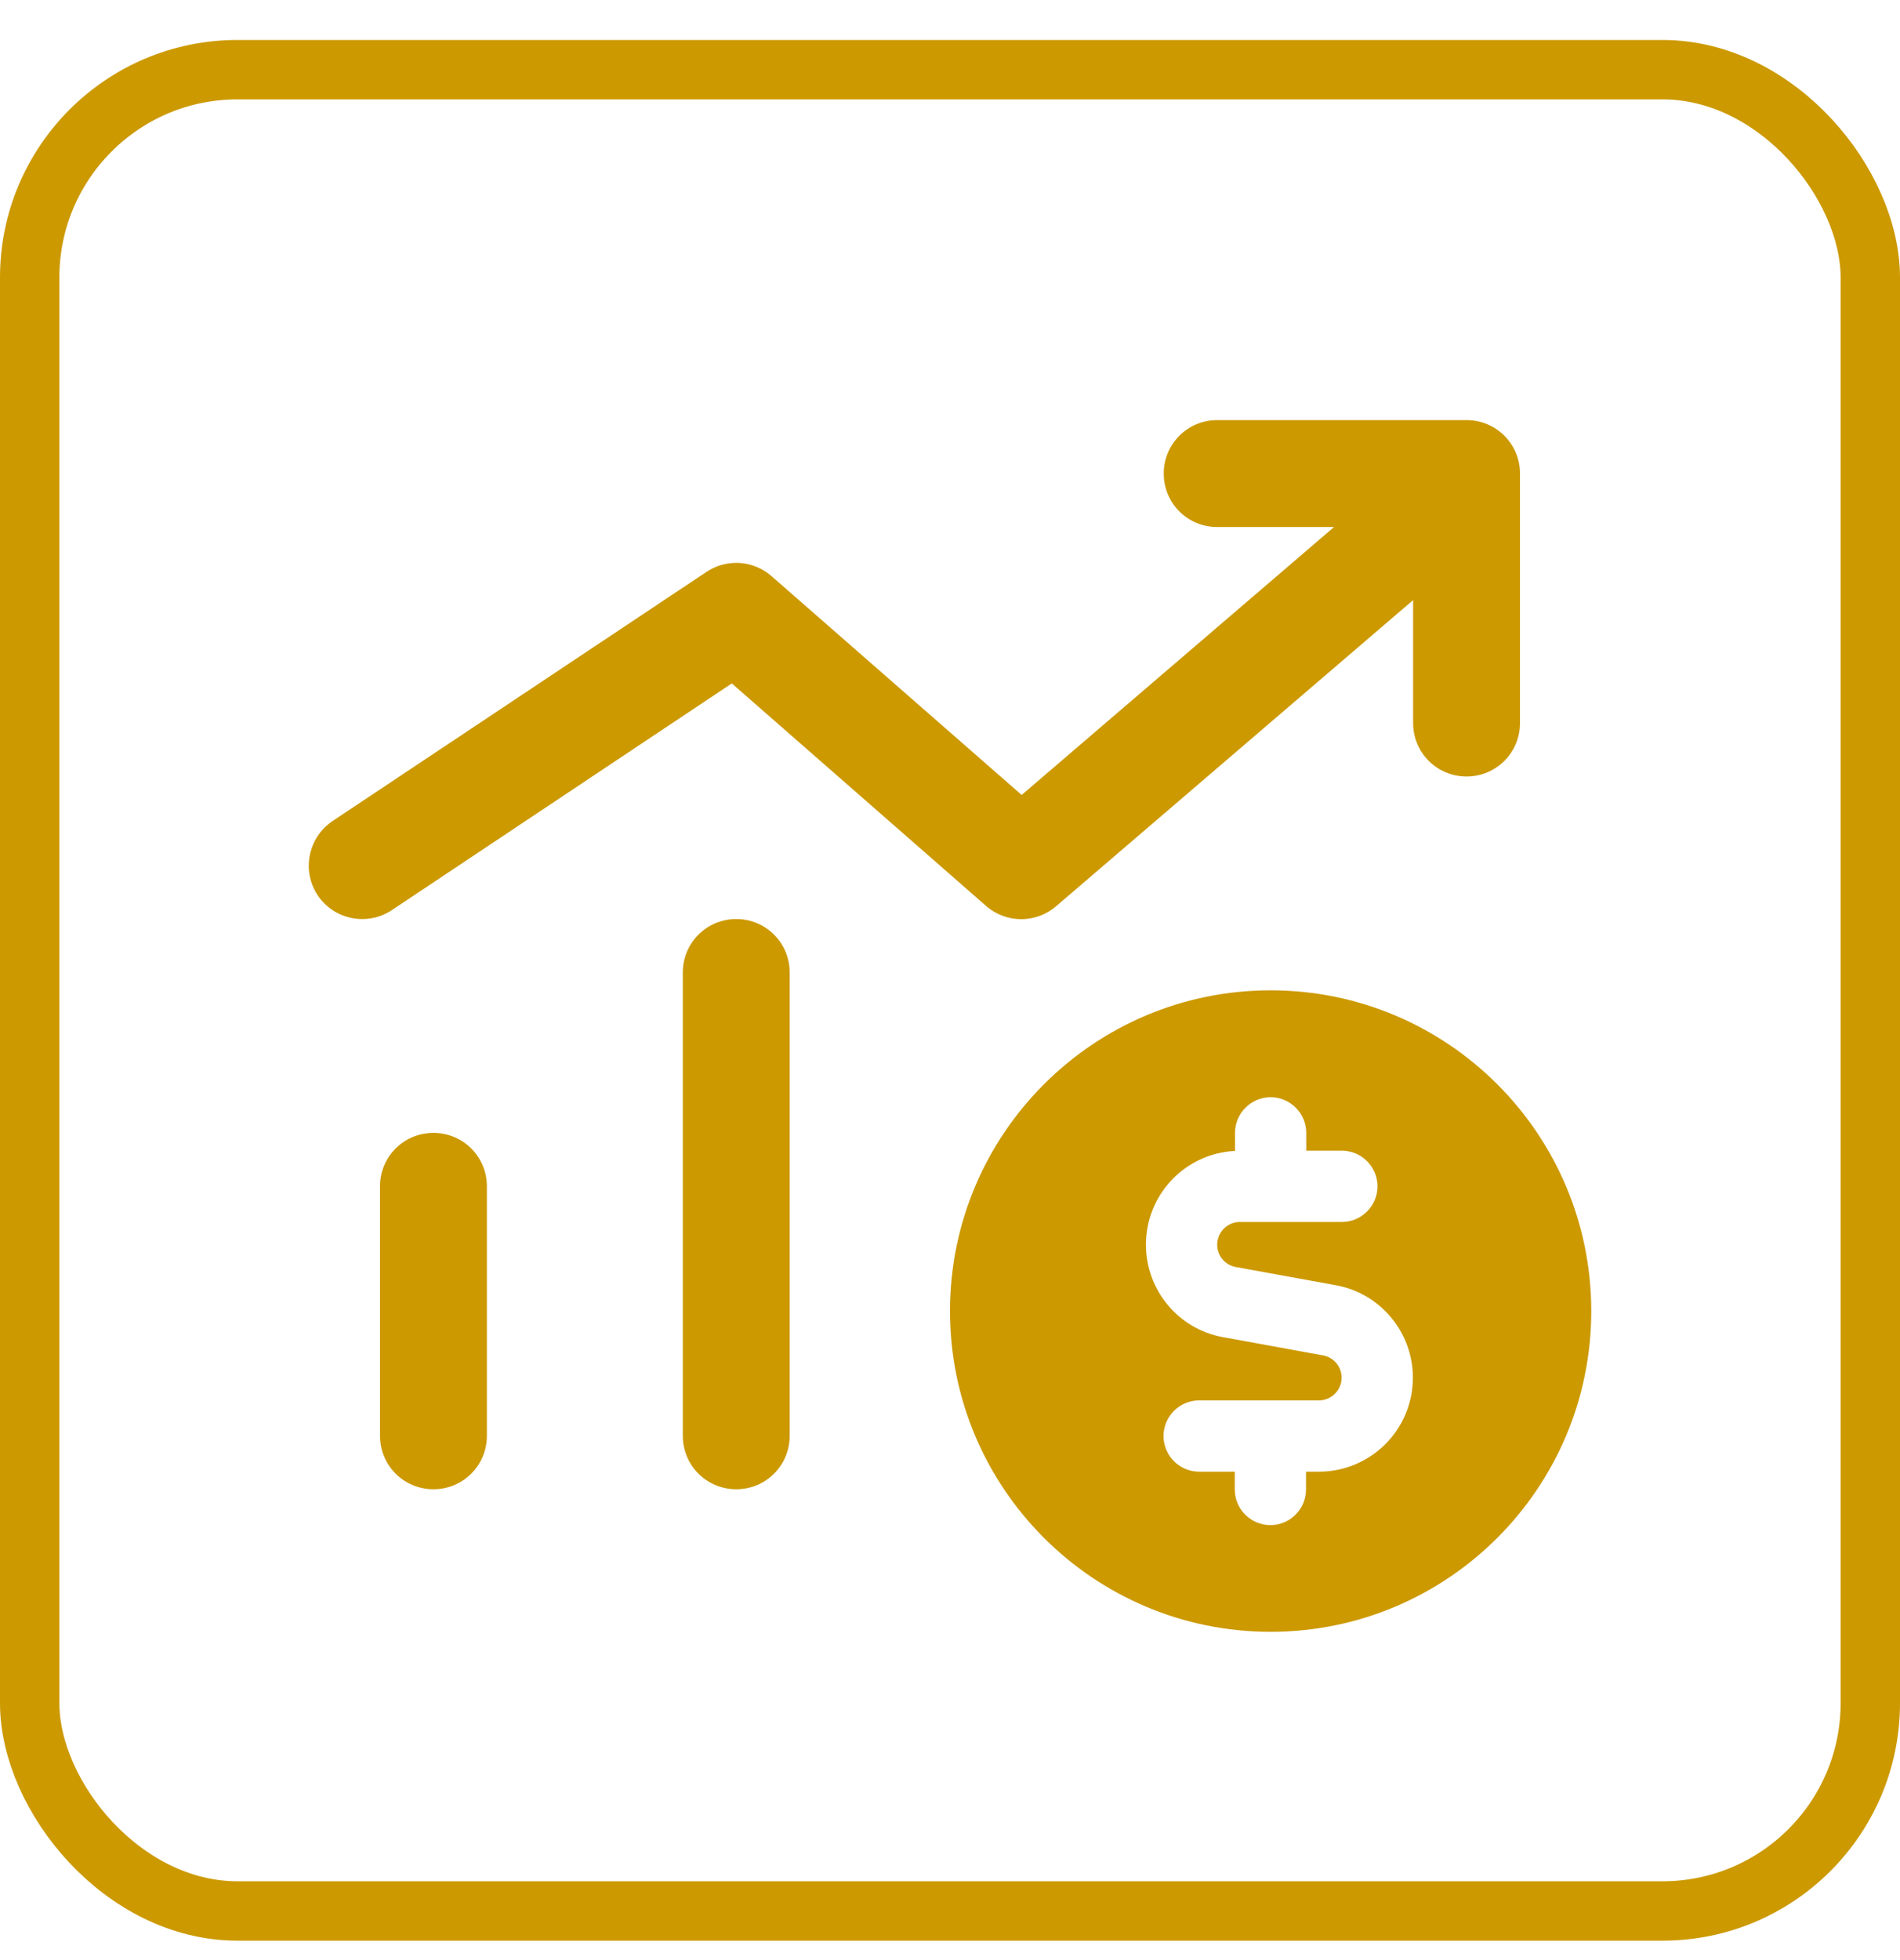 <svg width="32" height="33" viewBox="0 0 32 33" fill="none" xmlns="http://www.w3.org/2000/svg">
<rect x="0.5" y="1.173" width="31" height="31" rx="3.5" stroke="#CC9900"/>
<path d="M20.5 7.073C20.001 7.073 19.6 7.474 19.6 7.973C19.6 8.472 20.001 8.873 20.5 8.873H22.468L17.207 13.384L12.992 9.698C12.685 9.432 12.239 9.402 11.901 9.627L5.601 13.823C5.189 14.101 5.076 14.659 5.35 15.072C5.624 15.485 6.186 15.597 6.599 15.323L12.325 11.506L16.607 15.252C16.945 15.548 17.447 15.548 17.785 15.259L23.8 10.103V12.173C23.8 12.672 24.201 13.073 24.7 13.073C25.198 13.073 25.6 12.672 25.6 12.173V7.973C25.6 7.474 25.198 7.073 24.7 7.073H20.5ZM12.4 15.473C11.901 15.473 11.5 15.874 11.5 16.373V24.173C11.5 24.672 11.901 25.073 12.4 25.073C12.899 25.073 13.3 24.672 13.3 24.173V16.373C13.3 15.874 12.899 15.473 12.4 15.473ZM7.3 19.073C6.801 19.073 6.4 19.474 6.4 19.973V24.173C6.4 24.672 6.801 25.073 7.3 25.073C7.799 25.073 8.2 24.672 8.2 24.173V19.973C8.2 19.474 7.799 19.073 7.3 19.073ZM21.4 27.473C24.381 27.473 26.8 25.055 26.8 22.073C26.8 19.092 24.381 16.673 21.4 16.673C18.419 16.673 16 19.092 16 22.073C16 25.055 18.419 27.473 21.4 27.473ZM21.4 18.473C21.73 18.473 22 18.743 22 19.073V19.373H22.6C22.93 19.373 23.2 19.643 23.2 19.973C23.2 20.303 22.93 20.573 22.6 20.573H20.882C20.672 20.573 20.5 20.746 20.5 20.956C20.5 21.14 20.631 21.297 20.811 21.331L22.498 21.638C23.248 21.773 23.796 22.43 23.796 23.195C23.796 24.068 23.087 24.777 22.213 24.777H21.996V25.077C21.996 25.407 21.726 25.677 21.396 25.677C21.066 25.677 20.796 25.407 20.796 25.077V24.777H20.196C19.866 24.777 19.596 24.507 19.596 24.177C19.596 23.847 19.866 23.577 20.196 23.577H22.213C22.424 23.577 22.596 23.404 22.596 23.195C22.596 23.011 22.465 22.853 22.285 22.82L20.597 22.512C19.847 22.377 19.3 21.721 19.3 20.956C19.3 20.108 19.963 19.418 20.8 19.377V19.073C20.8 18.743 21.07 18.473 21.4 18.473Z" fill="#CC9900"/>
</svg>
